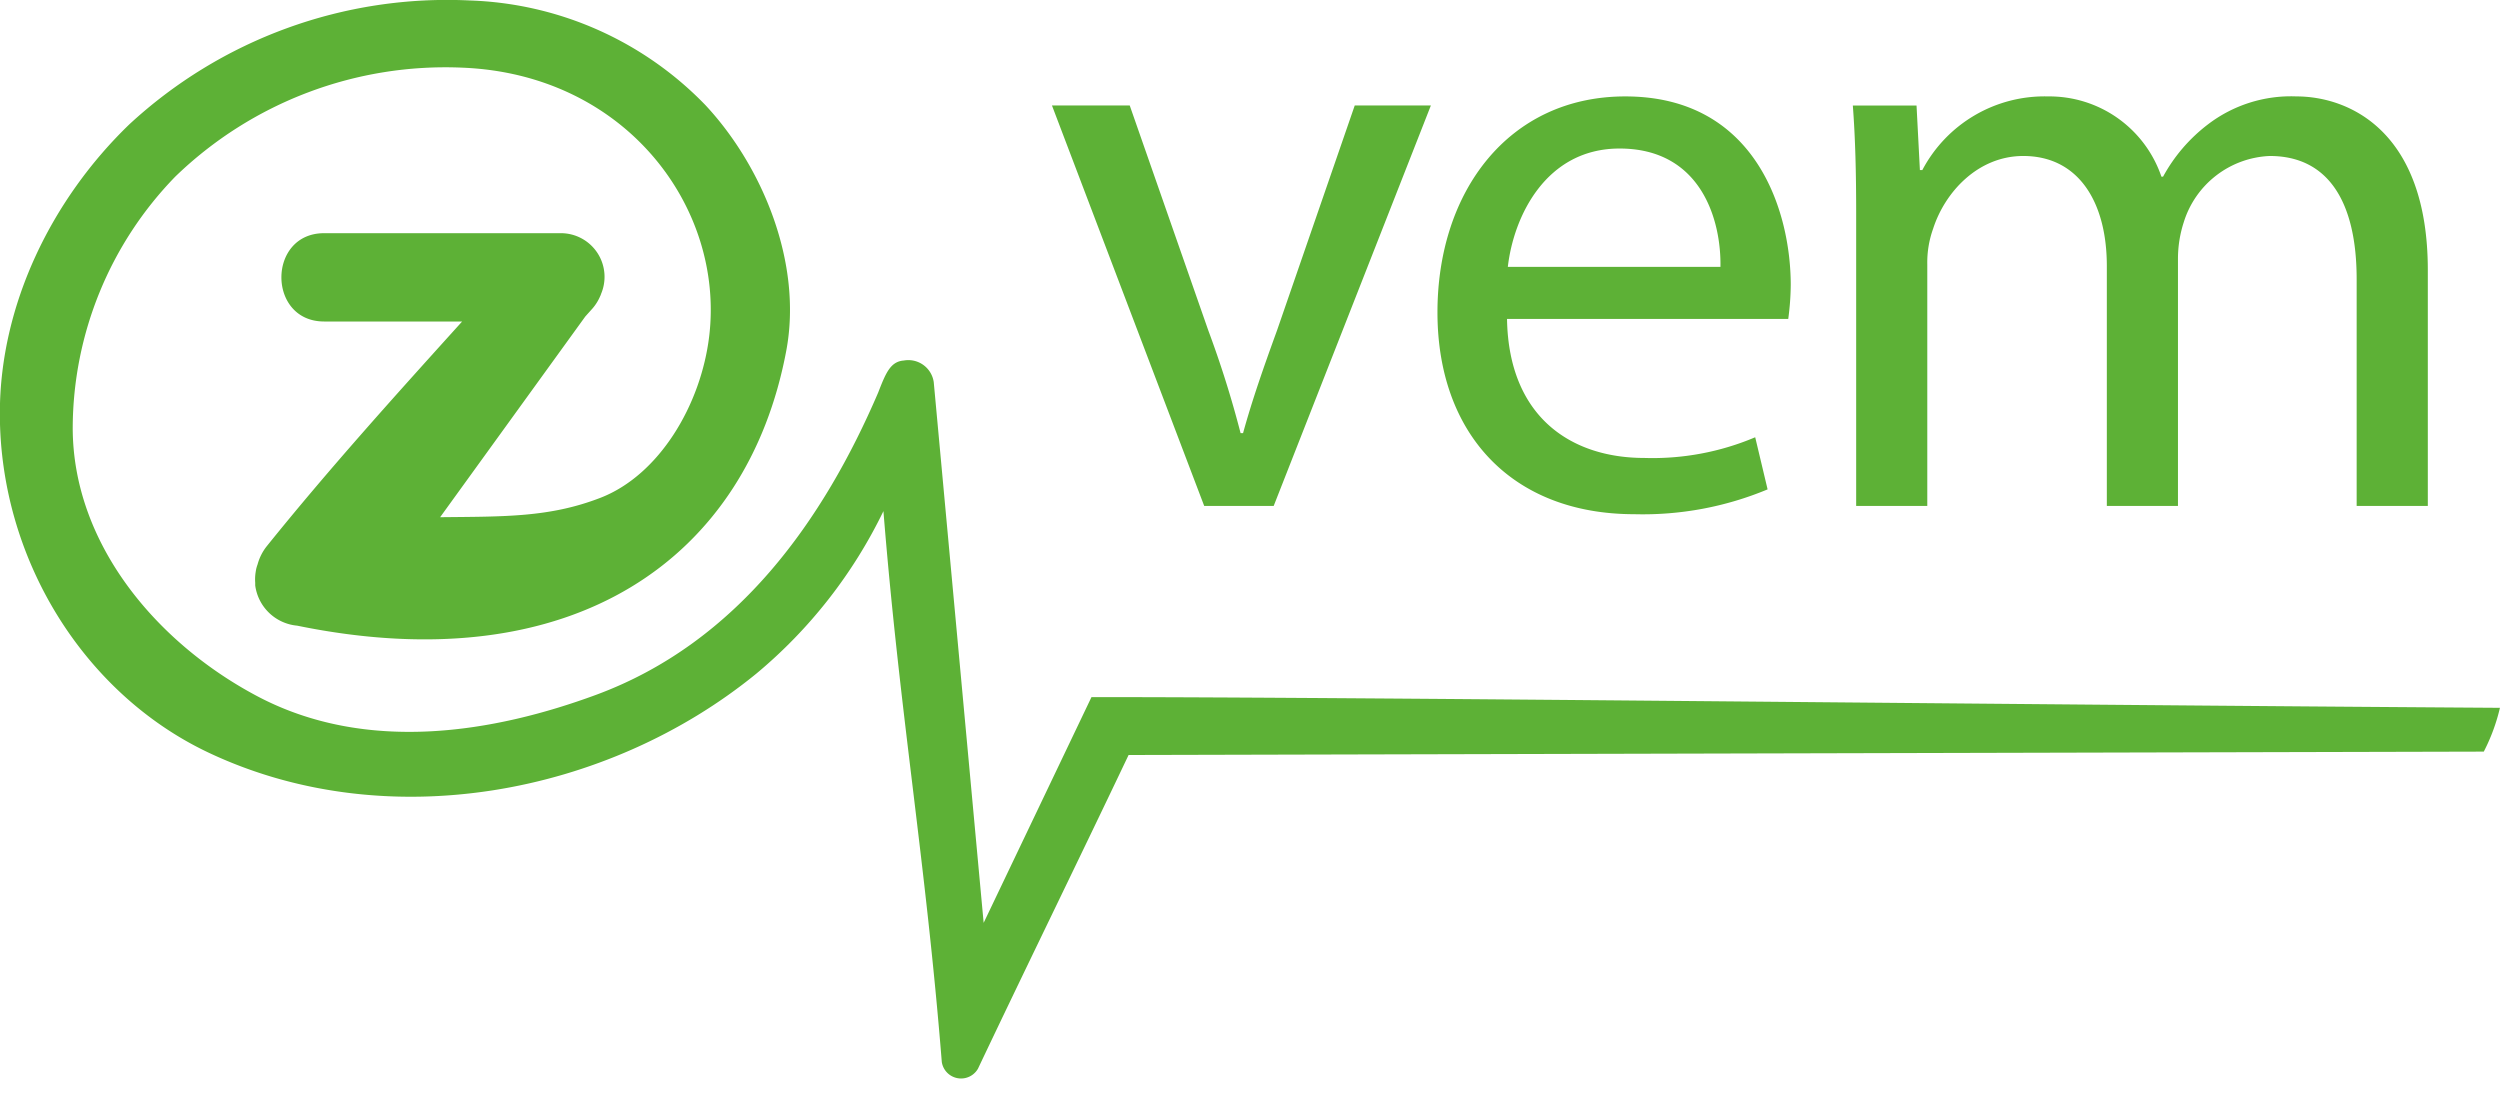 <svg xmlns="http://www.w3.org/2000/svg" width="187.852" height="83.276" viewBox="0 0 187.852 83.276">
  <g id="Group_2362" data-name="Group 2362" transform="translate(-2065 -626.5)">
    <g id="Group_11" data-name="Group 11" transform="translate(2065 626.5)">
      <path id="Path_44" data-name="Path 44" d="M671.621,105.026l5.906,16.909a77.462,77.462,0,0,1,2.423,7.709h.187c.683-2.488,1.556-4.976,2.549-7.709l5.842-16.909h5.721l-11.81,30.087h-5.223l-11.438-30.087Z" transform="translate(-586.732 -97.099)" fill="#5db136"/>
      <path id="Path_45" data-name="Path 45" d="M717.165,120.658c.124,7.4,4.848,10.446,10.318,10.446a19.777,19.777,0,0,0,8.33-1.555l.932,3.916a24.346,24.346,0,0,1-10.007,1.866c-9.262,0-14.8-6.092-14.8-15.169s5.347-16.224,14.112-16.224c9.823,0,12.434,8.639,12.434,14.172a20.182,20.182,0,0,1-.188,2.548Zm16.037-3.914c.063-3.484-1.43-8.89-7.583-8.89-5.533,0-7.96,5.1-8.393,8.89Z" transform="translate(-603.926 -96.693)" fill="#5db136"/>
      <path id="Path_46" data-name="Path 46" d="M761.921,112.766c0-3.11-.063-5.659-.251-8.145h4.787l.252,4.85h.184a10.379,10.379,0,0,1,9.451-5.533,8.891,8.891,0,0,1,8.513,6.029h.125a12.358,12.358,0,0,1,3.358-3.917,10.273,10.273,0,0,1,6.652-2.113c3.977,0,9.883,2.612,9.883,13.052v17.718h-5.347V117.674c0-5.78-2.113-9.26-6.528-9.26a7.073,7.073,0,0,0-6.462,4.972,8.928,8.928,0,0,0-.437,2.735v18.587h-5.345V116.681c0-4.787-2.113-8.267-6.279-8.267-3.42,0-5.9,2.735-6.776,5.471a7.516,7.516,0,0,0-.436,2.672v18.151h-5.344Z" transform="translate(-622.447 -96.693)" fill="#5db136"/>
      <path id="Path_47" data-name="Path 47" d="M621.83,144.781l-8.1,16.956-3.75-40.63a1.928,1.928,0,0,0-2.25-1.623c-1.012.077-1.358.956-1.928,2.415-4.037,9.4-10.451,18.745-21.214,22.713-7.51,2.767-17.215,4.521-25.573.023-7.573-4.06-13.733-11.5-13.733-20.112a27.21,27.21,0,0,1,7.707-18.858,29.186,29.186,0,0,1,21.585-8.186c12.277.5,19.683,10.514,18.535,20.166-.619,5.175-3.754,10.451-8.187,12.16-3.831,1.48-7.238,1.4-12.033,1.453l10.905-15.077c.178-.2.36-.4.538-.6a3.5,3.5,0,0,0,.605-.984l.057-.077-.045.035a3.28,3.28,0,0,0-2.963-4.639H564.173c-4.28,0-4.28,6.636,0,6.636h10.37c-5.008,5.543-10.014,11.085-14.7,16.91a3.772,3.772,0,0,0-.668,1.335,3.263,3.263,0,0,0-.1.324c-.019.087-.033.174-.047.264a3.454,3.454,0,0,0-.033.8c0,.006,0,.013,0,.019,0,.06,0,.116,0,.178a3.5,3.5,0,0,0,3.154,3.025c20.822,4.267,33.836-5.131,36.748-20.648,1.246-6.6-1.79-13.878-6.073-18.467a25.8,25.8,0,0,0-17.717-7.863,35.16,35.16,0,0,0-25.579,9.317c-5.776,5.574-9.721,13.5-9.721,21.713,0,10.979,6.351,21.044,15.606,25.452,13.421,6.386,30.066,3.219,41.237-5.9A36.689,36.689,0,0,0,606.2,130.8c1.219,15.2,3.167,26.2,4.386,41.4a1.465,1.465,0,0,0,2.72.492c3.8-8.008,7.5-15.546,11.315-23.566l101.831-.255a14.232,14.232,0,0,0,1.214-3.291c-38.276-.25-85.019-.805-105.84-.805" transform="translate(-539.818 -92.394)" fill="#5db136"/>
    </g>
  </g>
</svg>